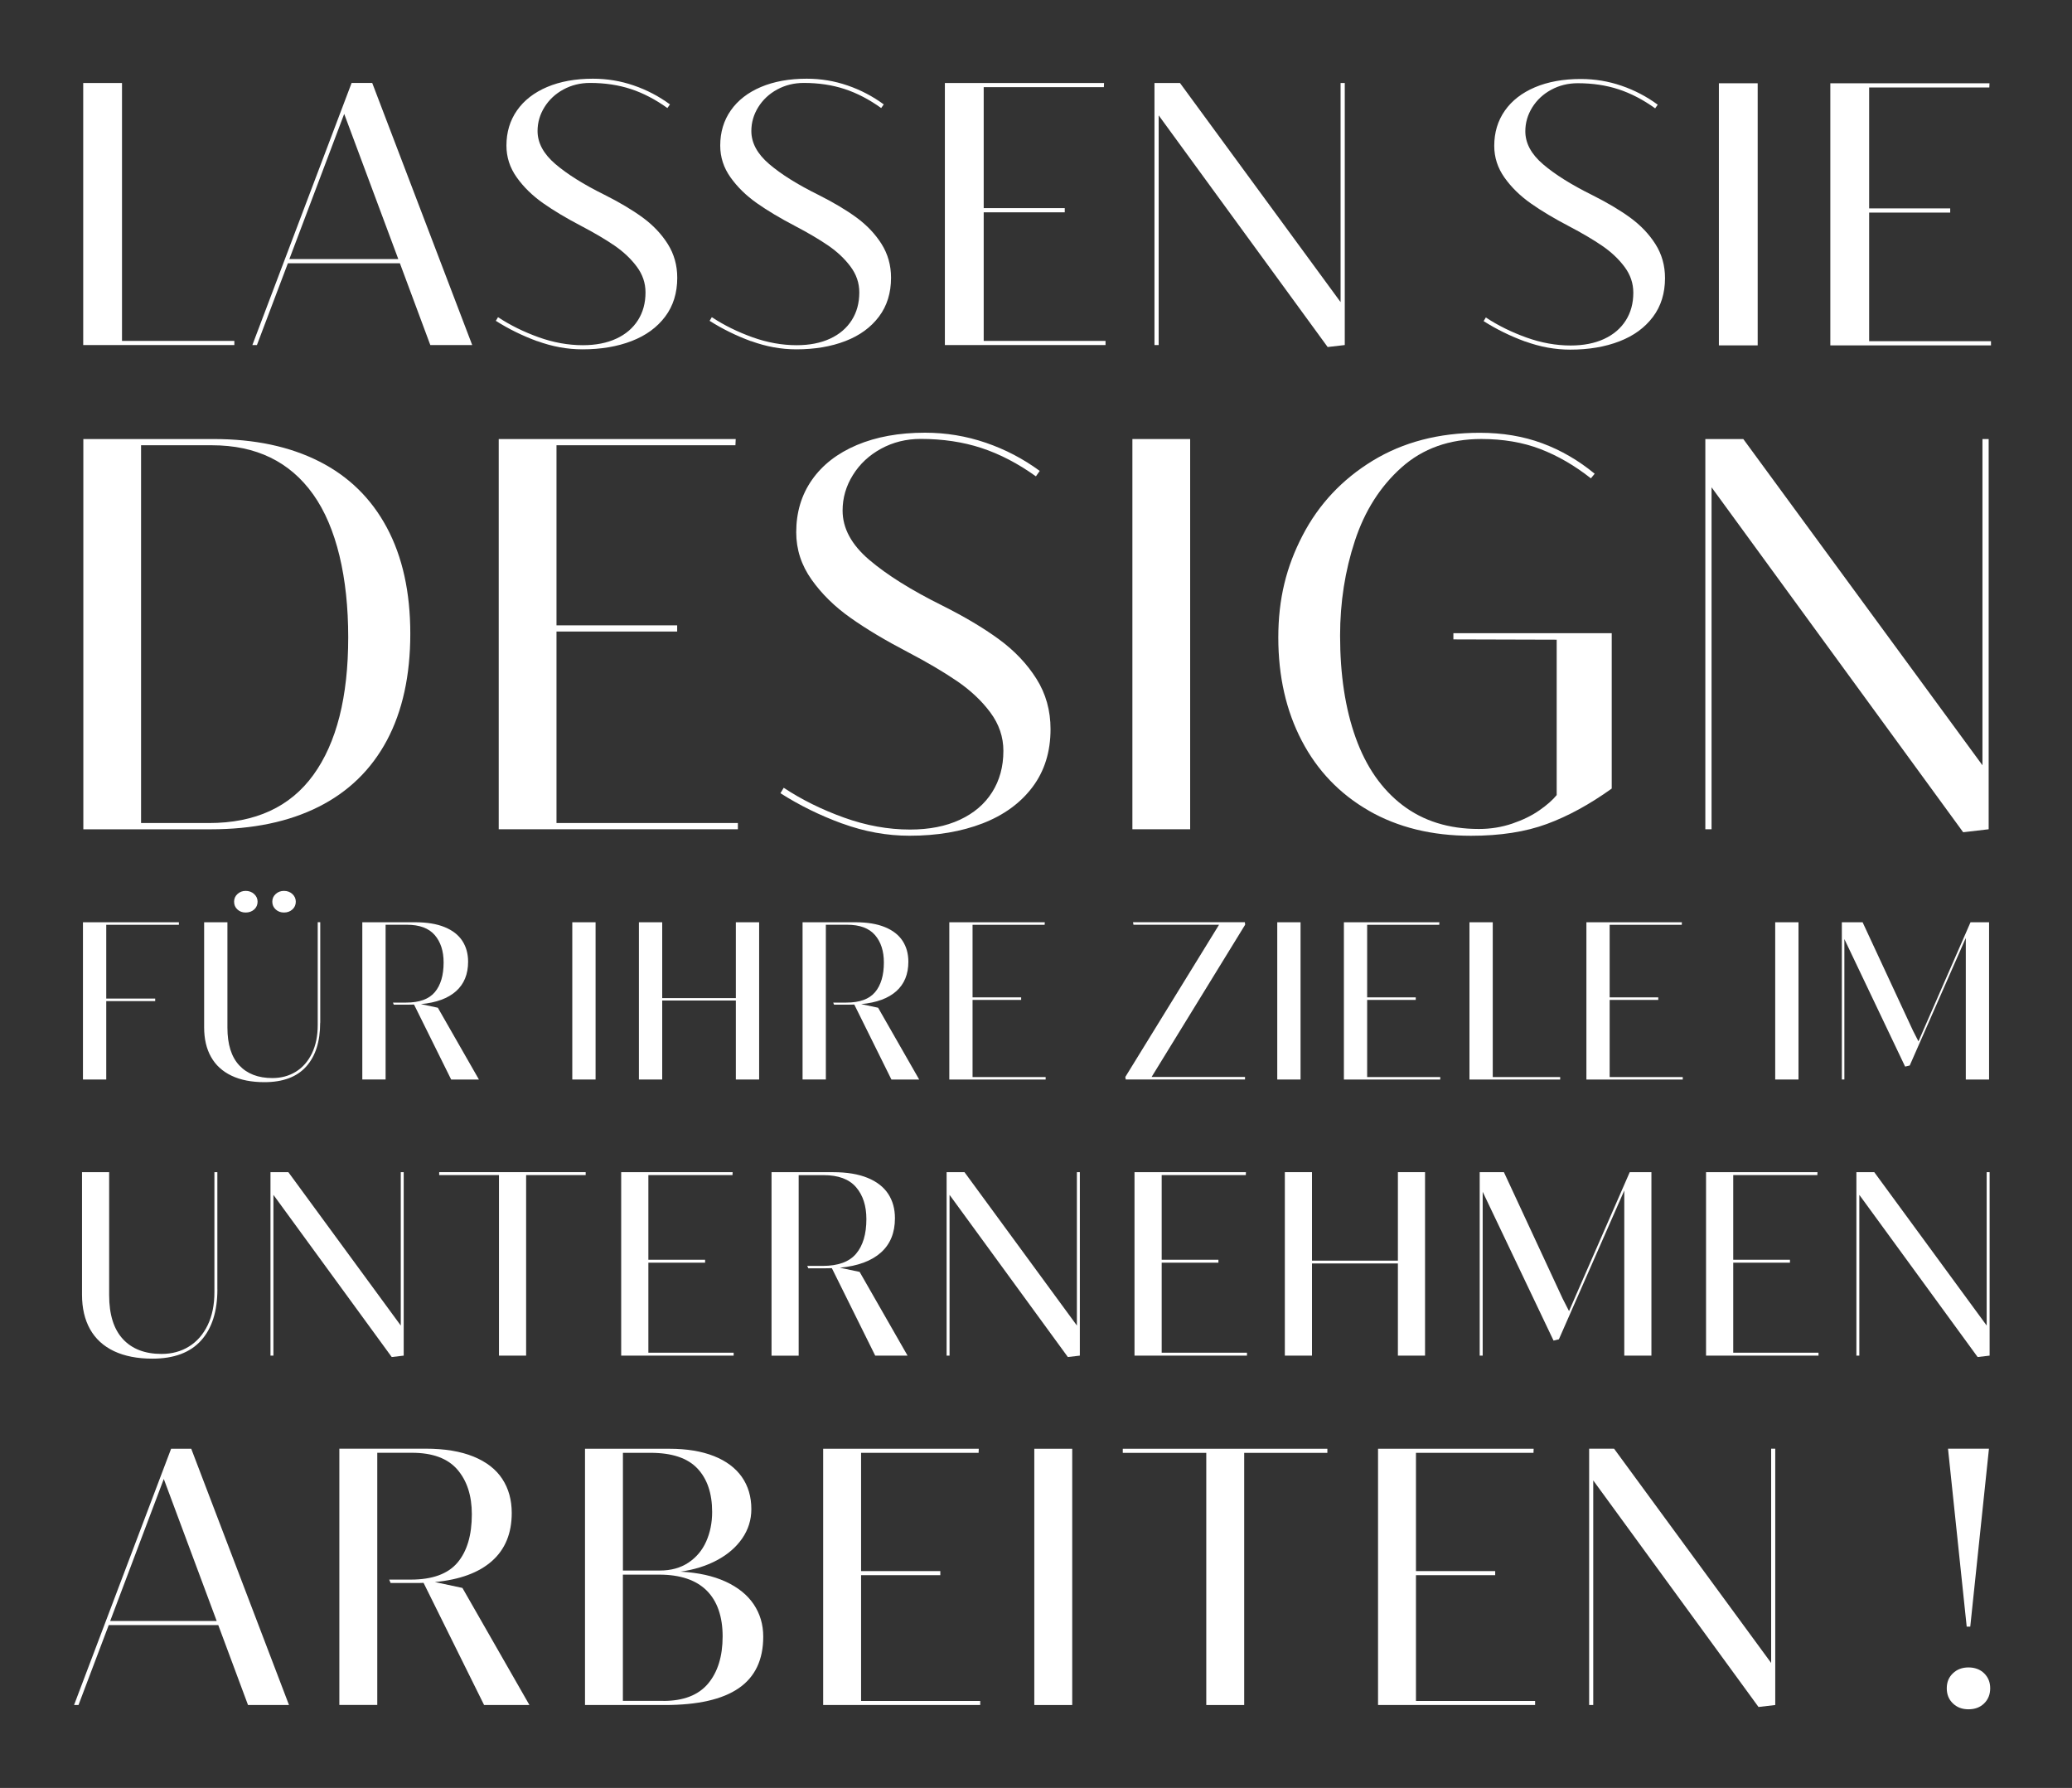 <?xml version="1.0" encoding="UTF-8"?><svg id="uuid-97fee29d-92a1-4d8e-9406-d14aff9ec480" xmlns="http://www.w3.org/2000/svg" viewBox="0 0 500 431.39"><rect x="0" y="0" width="500" height="431.39" fill="#333333" stroke="none"/><path d="m56.56,83.25H20.08V20.02h9.36v62.23h27.11v1.01Z" fill="#fff" stroke-width="0"/><path d="m113.95,83.25h-10.11l-7.34-19.73h-27.03l-7.47,19.73h-1.1l23.95-63.24h4.97l24.13,63.24Zm-30.89-55.77l-13.23,35.02h26.28l-13.05-35.02Z" fill="#fff" stroke-width="0"/><path d="m129.67,82.33c-3.6-1.32-6.94-2.96-10.02-4.92l.53-.88c2.93,1.93,6.19,3.54,9.78,4.83,3.59,1.29,7.16,1.93,10.7,1.93,3.1,0,5.79-.53,8.06-1.58,2.27-1.05,4.01-2.54,5.23-4.46,1.22-1.92,1.82-4.15,1.82-6.7,0-2.26-.7-4.33-2.11-6.22s-3.2-3.58-5.38-5.08c-2.18-1.49-4.87-3.08-8.06-4.75-3.54-1.85-6.61-3.68-9.18-5.49-2.58-1.82-4.7-3.89-6.35-6.22-1.66-2.33-2.48-4.88-2.48-7.67,0-3.22.85-6.05,2.55-8.48,1.7-2.43,4.12-4.31,7.27-5.65,3.15-1.33,6.83-2,11.05-2,3.4,0,6.68.54,9.84,1.63,3.16,1.08,6.08,2.61,8.75,4.57l-.62.88c-2.9-2.08-5.84-3.61-8.83-4.59-2.99-.98-6.27-1.47-9.84-1.47-2.34,0-4.48.53-6.42,1.58s-3.46,2.48-4.57,4.26c-1.11,1.79-1.67,3.71-1.67,5.76,0,2.87,1.44,5.53,4.31,7.98,2.87,2.45,6.81,4.92,11.82,7.4,3.63,1.82,6.71,3.65,9.23,5.49,2.52,1.85,4.54,3.98,6.06,6.39,1.52,2.42,2.29,5.13,2.29,8.15,0,3.66-.97,6.79-2.92,9.38-1.95,2.59-4.64,4.56-8.09,5.89-3.44,1.33-7.39,2-11.84,2-3.66,0-7.29-.66-10.9-1.98Z" fill="#fff" stroke-width="0"/><path d="m181.26,82.33c-3.6-1.32-6.94-2.96-10.02-4.92l.53-.88c2.93,1.93,6.19,3.54,9.78,4.83,3.59,1.29,7.16,1.93,10.7,1.93,3.1,0,5.79-.53,8.06-1.58,2.27-1.05,4.01-2.54,5.23-4.46,1.22-1.92,1.82-4.15,1.82-6.7,0-2.26-.7-4.33-2.11-6.22s-3.2-3.58-5.38-5.08c-2.18-1.49-4.87-3.08-8.06-4.75-3.54-1.85-6.61-3.68-9.18-5.49-2.58-1.82-4.7-3.89-6.35-6.22-1.66-2.33-2.48-4.88-2.48-7.67,0-3.22.85-6.05,2.55-8.48,1.7-2.43,4.12-4.31,7.27-5.65,3.15-1.33,6.83-2,11.05-2,3.4,0,6.68.54,9.84,1.63,3.16,1.08,6.08,2.61,8.75,4.57l-.62.88c-2.9-2.08-5.84-3.61-8.83-4.59-2.99-.98-6.27-1.47-9.84-1.47-2.34,0-4.48.53-6.42,1.58s-3.46,2.48-4.57,4.26c-1.11,1.79-1.67,3.71-1.67,5.76,0,2.87,1.44,5.53,4.31,7.98,2.87,2.45,6.81,4.92,11.82,7.4,3.63,1.82,6.71,3.65,9.23,5.49,2.52,1.85,4.54,3.98,6.06,6.39,1.52,2.42,2.29,5.13,2.29,8.15,0,3.66-.97,6.79-2.92,9.38-1.95,2.59-4.64,4.56-8.09,5.89-3.44,1.33-7.39,2-11.84,2-3.66,0-7.29-.66-10.9-1.98Z" fill="#fff" stroke-width="0"/><path d="m266.77,83.25h-38.76V20.02h38.41l-.04,1.01h-29v29.18h19.56v1.01h-19.56v31.03h29.4v1.01Z" fill="#fff" stroke-width="0"/><path d="m324.51,83.25l-4.13.48-40.78-55.9v55.42h-1.01V20.02h6.15l38.76,52.87V20.02h1.01v63.24Z" fill="#fff" stroke-width="0"/><path d="m368.04,82.4c-3.6-1.32-6.94-2.96-10.02-4.92l.53-.88c2.93,1.93,6.19,3.54,9.78,4.83,3.59,1.29,7.16,1.93,10.7,1.93,3.11,0,5.79-.53,8.06-1.58,2.27-1.05,4.01-2.54,5.23-4.46,1.22-1.92,1.82-4.15,1.82-6.7,0-2.26-.7-4.33-2.11-6.22-1.41-1.89-3.2-3.58-5.38-5.08-2.18-1.49-4.87-3.08-8.06-4.75-3.54-1.85-6.61-3.68-9.18-5.49-2.58-1.82-4.7-3.89-6.35-6.22s-2.48-4.88-2.48-7.67c0-3.22.85-6.05,2.55-8.48,1.7-2.43,4.12-4.31,7.27-5.65,3.15-1.33,6.83-2,11.05-2,3.4,0,6.68.54,9.84,1.63,3.16,1.08,6.08,2.61,8.74,4.57l-.62.88c-2.9-2.08-5.84-3.61-8.83-4.59-2.99-.98-6.27-1.47-9.84-1.47-2.34,0-4.48.53-6.42,1.58s-3.46,2.48-4.57,4.26c-1.11,1.79-1.67,3.71-1.67,5.76,0,2.87,1.43,5.53,4.31,7.98,2.87,2.45,6.81,4.92,11.82,7.4,3.63,1.82,6.71,3.65,9.23,5.49,2.52,1.85,4.54,3.98,6.06,6.39s2.29,5.13,2.29,8.15c0,3.66-.97,6.79-2.92,9.38-1.95,2.59-4.64,4.56-8.09,5.89-3.44,1.33-7.39,2-11.84,2-3.66,0-7.29-.66-10.9-1.98Z" fill="#fff" stroke-width="0"/><path d="m424.15,83.33h-9.36V20.09h9.36v63.24Z" fill="#fff" stroke-width="0"/><path d="m480.44,83.33h-38.76V20.09h38.41l-.04,1.01h-29v29.18h19.56v1.01h-19.56v31.03h29.4v1.01Z" fill="#fff" stroke-width="0"/><path d="m20.11,200.08v-94.15h31.47c9.86,0,18.34,1.8,25.45,5.4,7.11,3.6,12.55,8.92,16.32,15.96,3.77,7.04,5.66,15.58,5.66,25.62s-1.89,18.7-5.66,25.75c-3.77,7.04-9.26,12.38-16.46,16-7.2,3.62-15.88,5.43-26.04,5.43h-30.75Zm30.29-1.5c11.21,0,19.62-3.87,25.22-11.61,5.6-7.74,8.41-18.81,8.41-33.21s-2.81-26.53-8.44-34.45-13.78-11.88-24.47-11.88h-17.08v91.14h16.36Z" fill="#fff" stroke-width="0"/><path d="m178.06,200.08h-57.71v-94.15h57.19l-.07,1.5h-43.18v43.45h29.12v1.5h-29.12v46.19h43.77v1.5Z" fill="#fff" stroke-width="0"/><path d="m203.25,198.71c-5.37-1.96-10.34-4.41-14.92-7.33l.79-1.31c4.36,2.88,9.21,5.28,14.56,7.2,5.34,1.92,10.65,2.88,15.93,2.88,4.62,0,8.63-.79,12.01-2.36,3.38-1.57,5.98-3.78,7.79-6.64,1.81-2.86,2.72-6.18,2.72-9.98,0-3.36-1.05-6.44-3.14-9.26s-4.77-5.33-8.02-7.56c-3.25-2.22-7.25-4.58-12.01-7.07-5.28-2.75-9.84-5.47-13.67-8.18-3.84-2.7-6.99-5.79-9.45-9.26-2.46-3.47-3.7-7.27-3.7-11.42,0-4.8,1.26-9.01,3.79-12.63,2.53-3.62,6.14-6.42,10.83-8.41,4.69-1.98,10.17-2.98,16.46-2.98,5.06,0,9.95.81,14.66,2.42,4.71,1.61,9.05,3.88,13.02,6.8l-.92,1.31c-4.32-3.1-8.7-5.38-13.15-6.84-4.45-1.46-9.33-2.19-14.66-2.19-3.49,0-6.67.79-9.55,2.36s-5.15,3.69-6.8,6.35c-1.66,2.66-2.49,5.52-2.49,8.57,0,4.28,2.14,8.23,6.41,11.88,4.27,3.64,10.14,7.32,17.6,11.02,5.41,2.71,9.99,5.43,13.74,8.18,3.75,2.75,6.76,5.92,9.03,9.52,2.27,3.6,3.4,7.65,3.4,12.14,0,5.45-1.45,10.11-4.35,13.97-2.9,3.86-6.91,6.78-12.04,8.77-5.13,1.98-11,2.98-17.63,2.98-5.45,0-10.86-.98-16.23-2.94Z" fill="#fff" stroke-width="0"/><path d="m287.2,200.08h-13.94v-94.15h13.94v94.15Z" fill="#fff" stroke-width="0"/><path d="m330.32,195.6c-7.02-4.03-12.42-9.66-16.19-16.88-3.77-7.22-5.66-15.52-5.66-24.9s1.95-17.11,5.86-24.63c3.9-7.52,9.54-13.53,16.91-18.03,7.37-4.49,15.99-6.74,25.84-6.74,5.5,0,10.51.84,15.05,2.52,4.54,1.68,8.77,4.13,12.69,7.36l-.92,1.11c-3.93-3.1-7.99-5.45-12.2-7.07-4.21-1.61-8.96-2.42-14.23-2.42-7.72,0-14.14,2.29-19.27,6.87-5.13,4.58-8.88,10.48-11.25,17.7-2.38,7.22-3.57,14.84-3.57,22.87,0,9.42,1.25,17.63,3.76,24.63,2.51,7,6.27,12.42,11.29,16.26,5.02,3.84,11.17,5.76,18.45,5.76,2.83,0,5.53-.44,8.08-1.31,2.55-.87,4.73-1.94,6.54-3.21,1.81-1.26,3.2-2.49,4.15-3.66v-37.49l-24.93-.07v-1.5h38.21v37.49c-5.28,3.79-10.49,6.64-15.64,8.54s-11.25,2.85-18.32,2.85c-9.42,0-17.64-2.02-24.67-6.05Z" fill="#fff" stroke-width="0"/><path d="m479.89,200.08l-6.15.72-60.72-83.23v82.51h-1.5v-94.15h9.16l57.71,78.71v-78.71h1.5v94.15Z" fill="#fff" stroke-width="0"/><path d="m25.64,260.46h-5.62v-37.94h23.15v.61h-17.53v17.8h11.81v.61h-11.81v18.93Z" fill="#fff" stroke-width="0"/><path d="m77.26,246.75c0,4.55-1.12,8.08-3.38,10.59-2.25,2.51-5.61,3.76-10.07,3.76-3.11,0-5.76-.52-7.94-1.56-2.18-1.04-3.83-2.54-4.94-4.52-1.12-1.98-1.67-4.36-1.67-7.16v-25.34h5.62v25.44c0,4.01.95,7.04,2.85,9.08s4.56,3.07,7.99,3.07c2.13,0,4.02-.51,5.67-1.53,1.65-1.02,2.94-2.49,3.88-4.42.93-1.92,1.4-4.21,1.4-6.84v-24.81h.61v24.23Zm-19.97-27.32c-.54-.49-.8-1.12-.8-1.87s.27-1.36.82-1.86c.54-.5,1.2-.75,1.98-.75s1.49.25,2.04.76c.55.51.83,1.12.83,1.85s-.27,1.38-.82,1.87c-.54.49-1.23.74-2.06.74s-1.45-.25-1.99-.74Zm9.24,0c-.54-.49-.82-1.12-.82-1.87s.27-1.36.82-1.86c.54-.5,1.21-.75,2-.75s1.49.25,2.03.76c.54.51.82,1.12.82,1.85s-.27,1.38-.82,1.87c-.54.49-1.22.74-2.03.74s-1.46-.25-2-.74Z" fill="#fff" stroke-width="0"/><path d="m115.57,260.46h-6.7l-8.96-18.09c-.28.02-.72.03-1.32.03h-3.56l-.21-.5h3.19c3.2,0,5.51-.84,6.92-2.52,1.41-1.68,2.12-4.06,2.12-7.16,0-2.76-.72-4.97-2.15-6.62-1.43-1.65-3.67-2.48-6.71-2.48h-5.14v37.34h-5.62v-37.94h12.79c2.81,0,5.17.39,7.08,1.17,1.91.78,3.33,1.89,4.26,3.31.93,1.42,1.4,3.1,1.4,5.04,0,3.01-.97,5.38-2.91,7.11-1.94,1.73-4.77,2.77-8.48,3.12l4.09.87,9.91,17.32Z" fill="#fff" stroke-width="0"/><path d="m143.72,260.46h-5.62v-37.94h5.62v37.94Z" fill="#fff" stroke-width="0"/><path d="m177.57,240.82v-18.3h5.62v37.94h-5.62v-19.06h-17.77v19.06h-5.62v-37.94h5.62v18.3h17.77Z" fill="#fff" stroke-width="0"/><path d="m221.81,260.46h-6.7l-8.96-18.09c-.28.02-.72.03-1.32.03h-3.56l-.21-.5h3.19c3.2,0,5.51-.84,6.92-2.52,1.41-1.68,2.12-4.06,2.12-7.16,0-2.76-.72-4.97-2.15-6.62-1.43-1.65-3.67-2.48-6.71-2.48h-5.14v37.34h-5.62v-37.94h12.79c2.81,0,5.17.39,7.08,1.17,1.91.78,3.33,1.89,4.26,3.31.93,1.42,1.4,3.1,1.4,5.04,0,3.01-.97,5.38-2.91,7.11-1.94,1.73-4.77,2.77-8.48,3.12l4.09.87,9.91,17.32Z" fill="#fff" stroke-width="0"/><path d="m252.34,260.46h-23.26v-37.94h23.04l-.03.61h-17.4v17.51h11.73v.61h-11.73v18.62h17.64v.61Z" fill="#fff" stroke-width="0"/><path d="m271.66,260.46c0-.09-.04-.29-.11-.61l22.62-36.73h-20.65l-.11-.61h27c0,.11,0,.21.03.3.02.1.03.2.03.3l-22.57,36.73h22.54v.61h-28.79Z" fill="#fff" stroke-width="0"/><path d="m313.84,260.46h-5.62v-37.94h5.62v37.94Z" fill="#fff" stroke-width="0"/><path d="m347.56,260.46h-23.26v-37.94h23.04l-.03.61h-17.4v17.51h11.73v.61h-11.73v18.62h17.64v.61Z" fill="#fff" stroke-width="0"/><path d="m376.48,260.46h-21.88v-37.94h5.62v37.34h16.27v.61Z" fill="#fff" stroke-width="0"/><path d="m406.08,260.46h-23.26v-37.94h23.04l-.03.61h-17.4v17.51h11.73v.61h-11.73v18.62h17.64v.61Z" fill="#fff" stroke-width="0"/><path d="m434,260.46h-5.62v-37.94h5.62v37.94Z" fill="#fff" stroke-width="0"/><path d="m444.46,260.46v-37.94h5.01l12.16,26.16,1.32,2.58,1.27-2.93,11.29-25.81h4.48v37.94h-5.62v-34.15l-13.53,30.77-1.11.26-14.66-30.77v33.88h-.61Z" fill="#fff" stroke-width="0"/><path d="m52.46,311.08c0,5.31-1.31,9.43-3.94,12.35-2.63,2.92-6.54,4.38-11.75,4.38-3.63,0-6.72-.61-9.26-1.81-2.54-1.21-4.47-2.97-5.77-5.28-1.3-2.31-1.95-5.09-1.95-8.35v-29.56h6.55v29.68c0,4.68,1.11,8.21,3.32,10.6s5.32,3.58,9.32,3.58c2.48,0,4.69-.59,6.61-1.78,1.93-1.19,3.43-2.91,4.52-5.15,1.09-2.25,1.63-4.91,1.63-7.98v-28.95h.71v28.27Z" fill="#fff" stroke-width="0"/><path d="m97.42,327.08l-2.89.34-28.55-39.13v38.79h-.71v-44.27h4.31l27.13,37.01v-37.01h.71v44.27Z" fill="#fff" stroke-width="0"/><path d="m126.96,327.08h-6.55v-43.56h-14.43v-.71h35.35v.71h-14.37v43.56Z" fill="#fff" stroke-width="0"/><path d="m177.03,327.08h-27.13v-44.27h26.89l-.03.71h-20.3v20.43h13.69v.71h-13.69v21.72h20.58v.71Z" fill="#fff" stroke-width="0"/><path d="m219.01,327.08h-7.81l-10.46-21.1c-.33.02-.84.03-1.54.03h-4.15l-.25-.58h3.72c3.73,0,6.42-.98,8.07-2.94s2.48-4.74,2.48-8.35c0-3.22-.84-5.79-2.51-7.72-1.67-1.93-4.28-2.89-7.83-2.89h-6v43.56h-6.55v-44.27h14.92c3.28,0,6.03.46,8.26,1.37,2.23.91,3.88,2.2,4.97,3.86,1.09,1.66,1.63,3.62,1.63,5.88,0,3.51-1.13,6.27-3.4,8.29-2.27,2.02-5.56,3.24-9.89,3.65l4.77,1.01,11.57,20.21Z" fill="#fff" stroke-width="0"/><path d="m260.58,327.08l-2.89.34-28.55-39.13v38.79h-.71v-44.27h4.31l27.13,37.01v-37.01h.71v44.27Z" fill="#fff" stroke-width="0"/><path d="m300.9,327.08h-27.13v-44.27h26.89l-.03.71h-20.3v20.43h13.69v.71h-13.69v21.72h20.58v.71Z" fill="#fff" stroke-width="0"/><path d="m337.33,304.16v-21.35h6.55v44.27h-6.55v-22.24h-20.73v22.24h-6.55v-44.27h6.55v21.35h20.73Z" fill="#fff" stroke-width="0"/><path d="m357.07,327.08v-44.27h5.84l14.18,30.52,1.54,3.01,1.48-3.41,13.17-30.12h5.23v44.27h-6.55v-39.84l-15.78,35.9-1.29.31-17.1-35.9v39.53h-.71Z" fill="#fff" stroke-width="0"/><path d="m438.82,327.08h-27.13v-44.27h26.89l-.03.71h-20.3v20.43h13.69v.71h-13.69v21.72h20.58v.71Z" fill="#fff" stroke-width="0"/><path d="m480.12,327.08l-2.89.34-28.55-39.13v38.79h-.71v-44.27h4.31l27.13,37.01v-37.01h.71v44.27Z" fill="#fff" stroke-width="0"/><path d="m69.73,411.38h-9.88l-7.18-19.29h-26.43l-7.3,19.29h-1.07l23.42-61.83h4.86l23.59,61.83Zm-30.21-54.53l-12.93,34.25h25.7l-12.76-34.25Z" fill="#fff" stroke-width="0"/><path d="m127.73,411.38h-10.91l-14.61-29.48c-.46.03-1.17.04-2.15.04h-5.8l-.34-.82h5.2c5.21,0,8.97-1.37,11.28-4.1,2.31-2.74,3.46-6.62,3.46-11.67,0-4.5-1.17-8.09-3.5-10.79-2.33-2.69-5.98-4.04-10.94-4.04h-8.38v60.84h-9.15v-61.83h20.84c4.58,0,8.43.64,11.54,1.91,3.11,1.27,5.42,3.07,6.94,5.39,1.52,2.32,2.28,5.06,2.28,8.21,0,4.9-1.58,8.76-4.75,11.58-3.17,2.82-7.77,4.52-13.81,5.09l6.66,1.42,16.16,28.23Z" fill="#fff" stroke-width="0"/><path d="m175.09,381.6c2.99,1.38,5.26,3.2,6.79,5.48,1.53,2.28,2.3,4.88,2.3,7.8,0,5.59-1.97,9.73-5.91,12.44-3.94,2.71-9.89,4.06-17.85,4.06h-19.25v-61.83h20.37c4.18,0,7.76.59,10.72,1.76s5.21,2.85,6.75,5.03c1.53,2.18,2.3,4.77,2.3,7.78,0,2.58-.74,4.93-2.21,7.07-1.48,2.13-3.51,3.89-6.1,5.26-2.59,1.38-5.52,2.29-8.79,2.75,4.27.23,7.9,1.03,10.89,2.41Zm-24.77-31.07v28.4h8.94c2.66,0,4.95-.63,6.85-1.89,1.9-1.26,3.34-2.96,4.3-5.11.96-2.15,1.44-4.53,1.44-7.13,0-4.5-1.19-8-3.57-10.51-2.38-2.51-6.14-3.76-11.3-3.76h-6.66Zm9.75,59.86c4.87,0,8.47-1.4,10.81-4.19,2.33-2.79,3.5-6.58,3.5-11.37s-1.3-8.57-3.89-11.11c-2.59-2.54-6.4-3.8-11.41-3.8h-8.77v30.46h9.75Z" fill="#fff" stroke-width="0"/><path d="m236.54,411.38h-37.9v-61.83h37.55l-.04.99h-28.36v28.53h19.12v.99h-19.12v30.34h28.75v.99Z" fill="#fff" stroke-width="0"/><path d="m258.74,411.38h-9.15v-61.83h9.15v61.83Z" fill="#fff" stroke-width="0"/><path d="m300.24,411.38h-9.15v-60.84h-20.15v-.99h49.37v.99h-20.07v60.84Z" fill="#fff" stroke-width="0"/><path d="m370.44,411.38h-37.9v-61.83h37.55l-.04.99h-28.36v28.53h19.12v.99h-19.12v30.34h28.75v.99Z" fill="#fff" stroke-width="0"/><path d="m428.39,411.38l-4.04.47-39.88-54.66v54.18h-.99v-61.83h6.02l37.9,51.69v-51.69h.99v61.83Z" fill="#fff" stroke-width="0"/><path d="m471.26,410.99c-.99-.95-1.48-2.16-1.48-3.65s.49-2.66,1.48-3.61,2.24-1.42,3.76-1.42,2.81.47,3.78,1.42c.97.95,1.46,2.15,1.46,3.61s-.49,2.71-1.46,3.65c-.97.95-2.23,1.42-3.78,1.42s-2.77-.47-3.76-1.42Zm4.19-18.52h-.86l-4.51-42.93h9.88l-4.51,42.93Z" fill="#fff" stroke-width="0"/></svg>